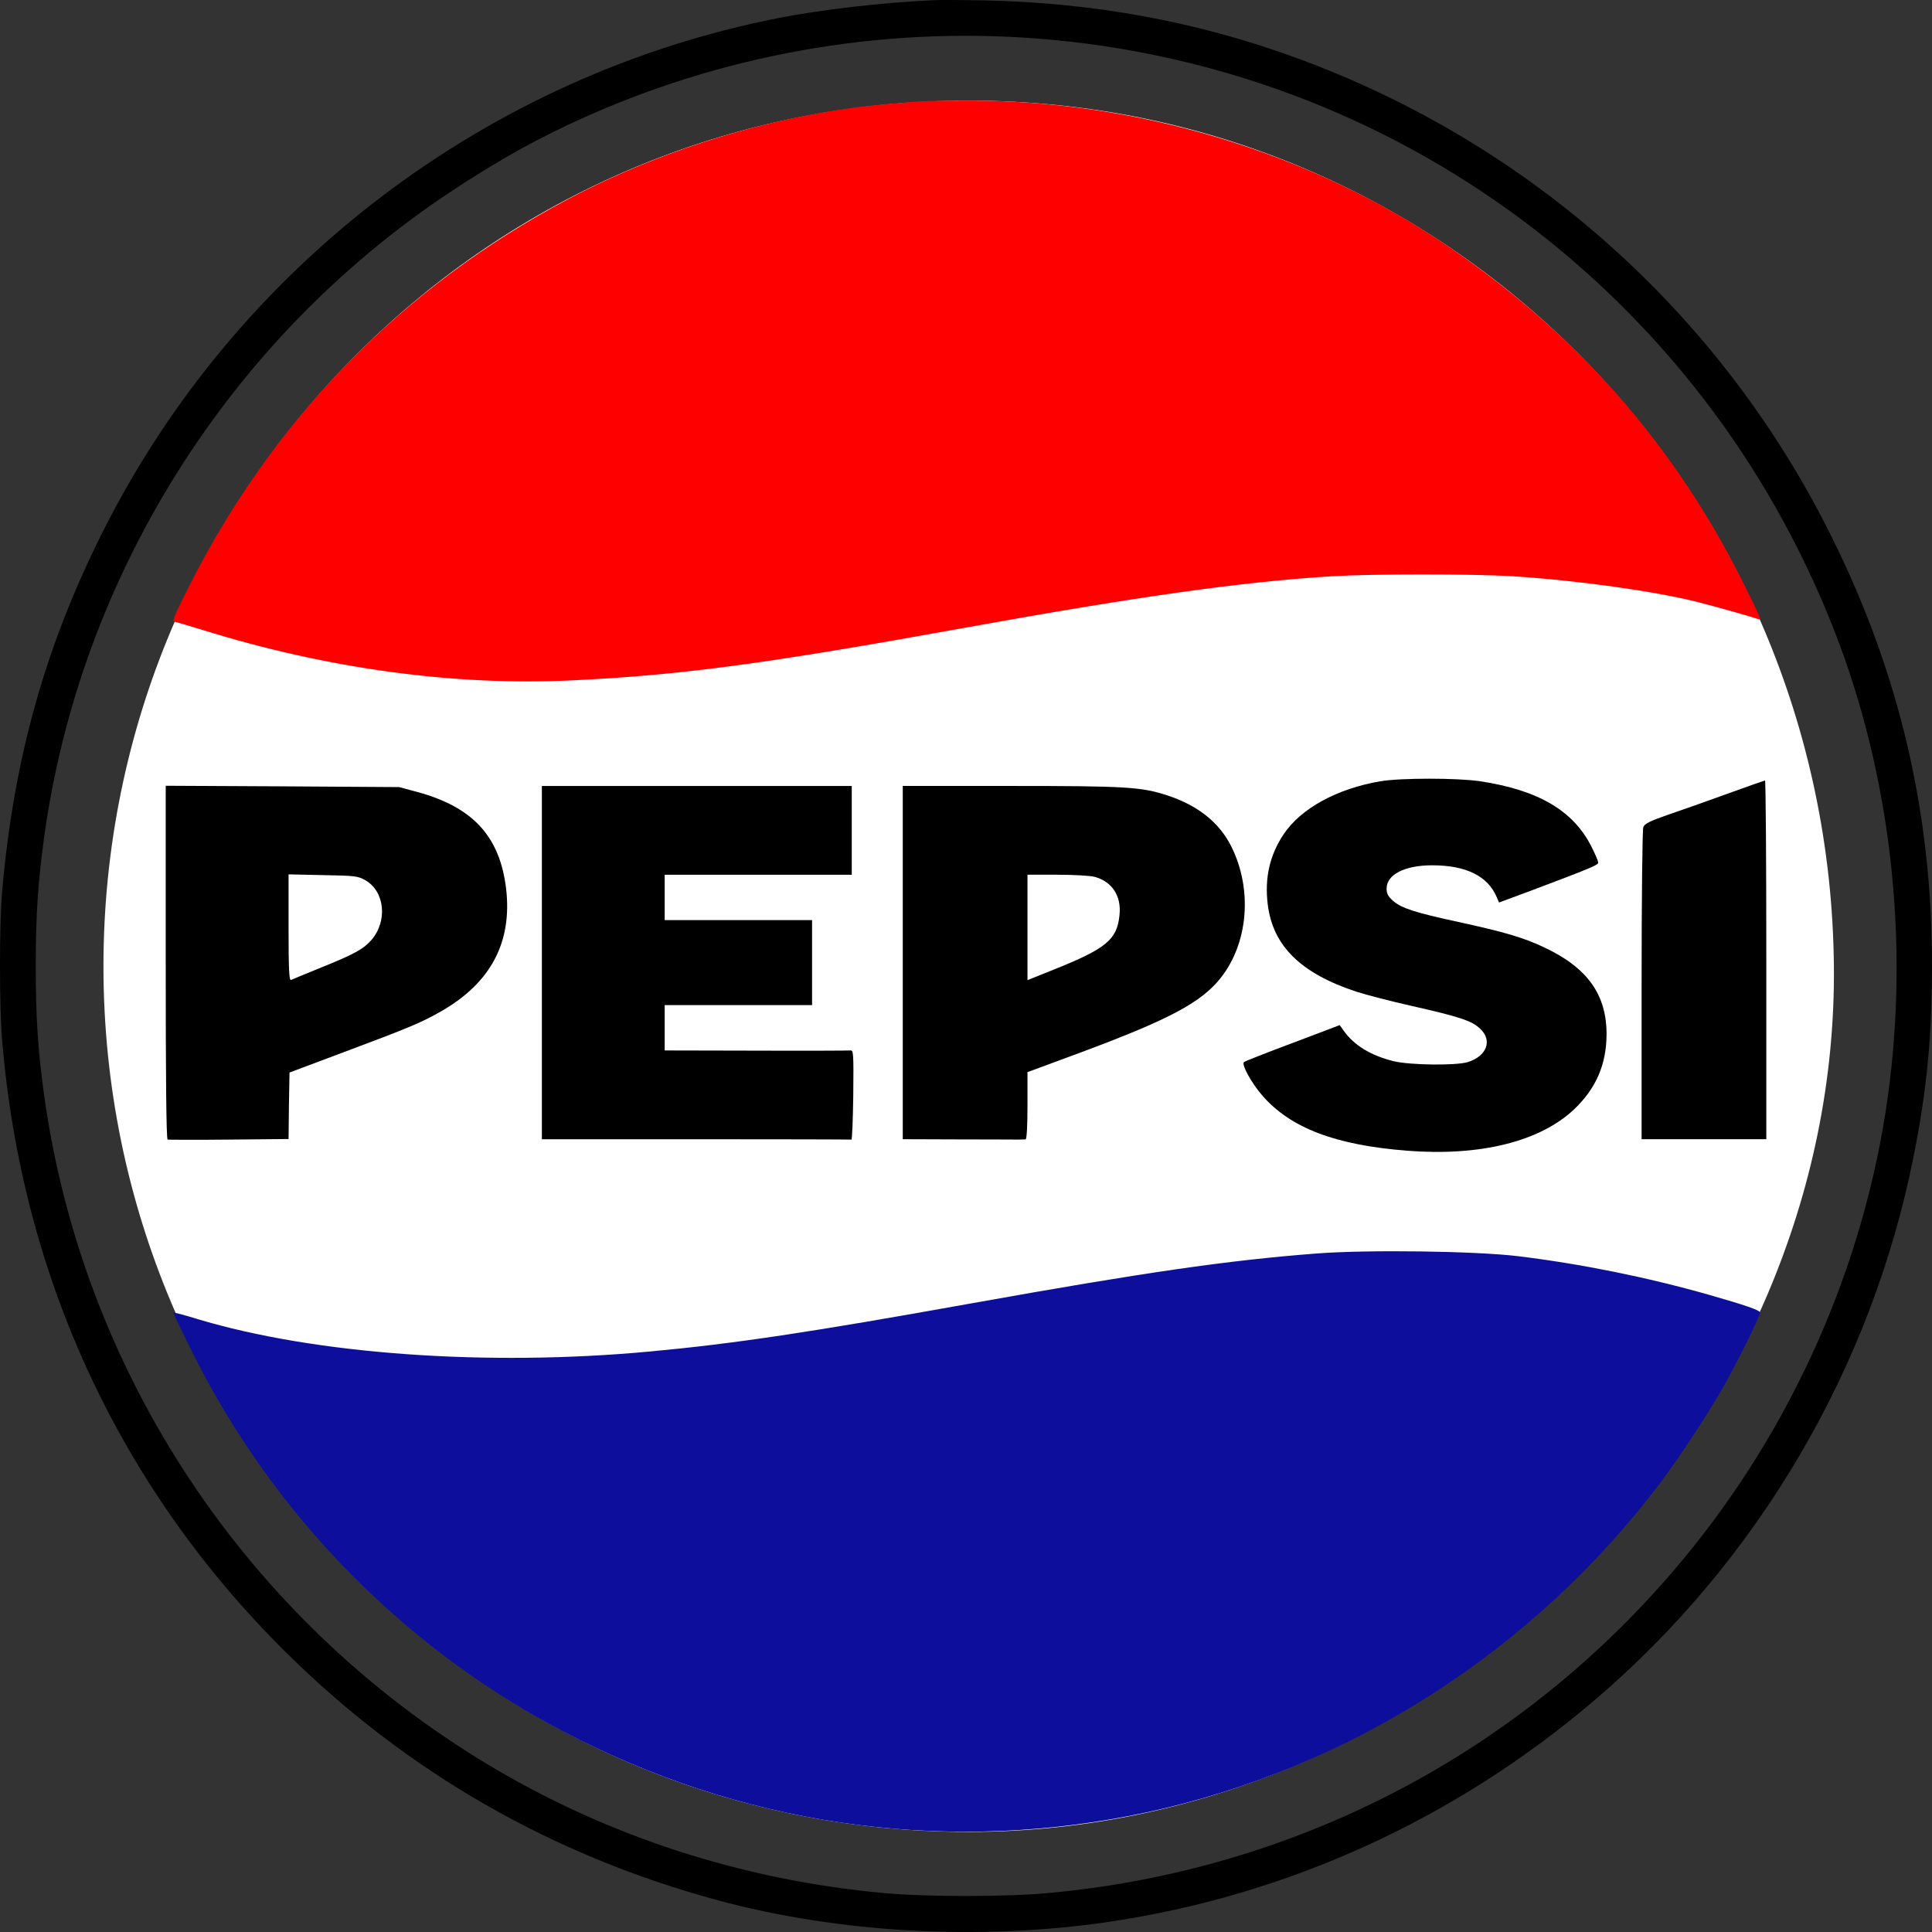 <svg width="100" height="100" viewBox="0 0 100 100" fill="none" xmlns="http://www.w3.org/2000/svg">
<rect x="0" y="0" width="100" height="100" fill="#333333" stroke="none"/>
<path d="M94.922 50.013C95.142 73.626 74.872 94.819 50.139 94.819C25.406 94.819 5.355 74.759 5.355 50.013C5.355 25.267 25.406 5.207 50.139 5.207C74.872 5.207 94.691 25.268 94.922 50.013Z" fill="white"/>
<path d="M48.29 0.011C45.61 0.138 42.578 0.49 40.309 0.93C25.237 3.892 12.267 13.739 5.343 27.476C2.35 33.411 0.707 39.278 0.11 46.151C-0.037 47.833 -0.037 52.047 0.11 53.827C1.117 66.02 6.164 76.951 14.732 85.458C21.002 91.686 28.513 96.017 37.14 98.354C43.389 100.046 50.715 100.457 57.356 99.479C66.638 98.12 75.333 94.15 82.571 87.971C91.011 80.764 96.87 70.781 99.041 59.889C99.726 56.477 100 53.641 100 50.014C100.01 42.084 98.318 34.858 94.797 27.769C89.085 16.251 79.206 7.422 67.088 2.993C61.983 1.125 56.633 0.138 50.93 0.02C49.855 0.001 48.671 -0.009 48.29 0.011ZM54.5 2.064C72.976 3.804 88.694 15.88 95.207 33.333C98.024 40.901 98.865 49.525 97.584 57.64C96.205 66.313 92.371 74.595 86.62 81.302C78.404 90.904 66.892 96.829 54.266 97.983C52.065 98.188 47.938 98.188 45.737 97.983C38.441 97.318 31.477 95.059 25.305 91.363C12.747 83.835 4.267 71.055 2.281 56.662C1.959 54.335 1.851 52.644 1.851 50.014C1.851 47.393 1.959 45.702 2.281 43.365C4.13 29.842 11.837 17.571 23.251 9.974C25.863 8.243 27.907 7.109 30.489 5.965C38.02 2.641 46.314 1.292 54.5 2.064Z" fill="black"/>
<path d="M47.507 5.247C47.321 5.266 46.617 5.335 45.942 5.384C40.445 5.853 34.43 7.642 29.413 10.302C20.815 14.858 14.106 21.722 9.744 30.434C9.02 31.871 8.893 32.174 9.02 32.174C9.049 32.174 9.714 32.37 10.507 32.614C16.933 34.609 23.495 35.509 29.608 35.215C35.222 34.951 39.643 34.355 49.805 32.517C58.901 30.874 64.29 30.111 68.927 29.828C71.029 29.701 76.262 29.701 78.316 29.828C81.661 30.043 85.583 30.59 87.852 31.157C88.82 31.402 90.689 31.93 90.982 32.038C91.187 32.116 91.119 31.95 90.17 30.053C86.639 23.013 81.661 17.342 75.039 12.805C67.841 7.877 58.755 5.139 49.864 5.208C48.749 5.208 47.693 5.237 47.507 5.247Z" fill="#FE0000"/>
<path d="M71.457 40.437C69.207 40.818 67.329 41.845 66.439 43.184C65.716 44.27 65.452 45.443 65.618 46.812C65.882 48.963 67.329 50.381 70.205 51.329C70.714 51.495 72.014 51.828 73.09 52.072C75.555 52.63 76.181 52.835 76.611 53.246C77.267 53.852 76.954 54.673 75.966 54.976C75.34 55.162 72.983 55.133 72.132 54.927C70.958 54.634 70.097 54.116 69.55 53.353L69.344 53.06L66.919 53.979C65.579 54.478 64.444 54.927 64.385 54.976C64.249 55.094 64.767 56.042 65.315 56.678C66.772 58.379 69.129 59.279 72.865 59.562C76.621 59.855 79.702 59.083 81.463 57.431C82.597 56.355 83.135 55.133 83.155 53.588C83.174 51.495 82.177 50.097 79.937 49.041C78.871 48.533 77.863 48.239 75.487 47.721C73.266 47.242 72.533 47.008 72.103 46.626C71.848 46.401 71.77 46.255 71.77 45.991C71.77 45.267 72.709 44.788 74.127 44.788C75.888 44.788 77.012 45.345 77.472 46.44L77.589 46.714L79.252 46.098C82.255 44.964 82.724 44.778 82.724 44.651C82.724 44.573 82.568 44.211 82.382 43.84C81.443 41.962 79.634 40.897 76.611 40.437C75.408 40.261 72.523 40.261 71.457 40.437Z" fill="black"/>
<path d="M89.419 41.081C88.402 41.453 87.013 41.942 86.348 42.167C85.389 42.499 85.125 42.636 85.057 42.812C85.008 42.939 84.969 46.557 84.969 51.006V58.965H88.196H91.424V49.676C91.424 44.562 91.395 40.397 91.356 40.397C91.307 40.407 90.446 40.71 89.419 41.081Z" fill="black"/>
<path d="M8.578 49.813C8.578 55.788 8.607 58.956 8.676 58.985C8.725 58.995 10.163 59.004 11.855 58.985L14.936 58.956L14.955 57.235L14.985 55.514L17.772 54.468C21.254 53.167 21.841 52.913 22.848 52.336C25.42 50.86 26.526 48.748 26.193 45.971C25.861 43.282 24.472 41.776 21.606 40.994L20.657 40.74L14.623 40.701L8.578 40.671V49.813ZM18.907 45.56C19.924 46.137 20.07 47.682 19.22 48.66C18.809 49.129 18.32 49.393 16.628 50.077C15.835 50.4 15.121 50.693 15.063 50.723C14.965 50.762 14.936 50.185 14.936 48.014V45.257L16.725 45.296C18.388 45.325 18.535 45.345 18.907 45.56Z" fill="black"/>
<path d="M28.047 49.824V58.967H36.018C40.4 58.967 44.019 58.976 44.068 58.986C44.107 59.006 44.146 57.969 44.165 56.688C44.185 54.508 44.175 54.361 44.019 54.371C43.921 54.381 41.72 54.391 39.128 54.381L34.404 54.371V53.198V52.024H38.219H42.033V49.824V47.624H38.219H34.404V46.451V45.278H39.246H44.087V42.98V40.682H36.067H28.047V49.824Z" fill="black"/>
<path d="M46.727 49.823V58.965L49.563 58.975C51.128 58.975 52.536 58.984 52.693 58.984C52.859 58.984 53.035 58.975 53.084 58.975C53.143 58.965 53.182 58.31 53.182 57.224V55.494L56.194 54.379C60.556 52.746 62.18 51.876 63.178 50.624C64.606 48.825 64.84 46.058 63.745 43.839C63.129 42.587 62.023 41.697 60.419 41.169C59.07 40.73 58.287 40.681 52.331 40.681H46.727V49.823ZM56.654 45.384C57.563 45.628 58.053 46.381 57.945 47.368C57.818 48.64 57.26 49.099 54.522 50.194L53.182 50.732V48.004V45.276H54.727C55.568 45.276 56.439 45.325 56.654 45.384Z" fill="black"/>
<path d="M68.142 64.881C63.555 65.233 59.232 65.859 50.273 67.463C41.949 68.959 37.959 69.555 33.616 69.956C25.185 70.738 16.255 70.093 10.221 68.274C9.526 68.059 8.969 67.912 8.969 67.942C8.969 67.971 9.36 68.793 9.839 69.76C14.162 78.551 21.224 85.669 29.987 90.049C39.152 94.635 49.363 95.945 59.32 93.814C69.844 91.555 79.419 85.415 85.962 76.712C86.872 75.51 88.368 73.232 89.121 71.921C89.865 70.631 91.136 68.049 91.097 67.932C91.058 67.805 90.383 67.57 88.437 67.013C85.229 66.104 81.844 65.419 78.558 65.018C76.358 64.754 70.812 64.676 68.142 64.881Z" fill="#0D0E9C"/>
</svg>
